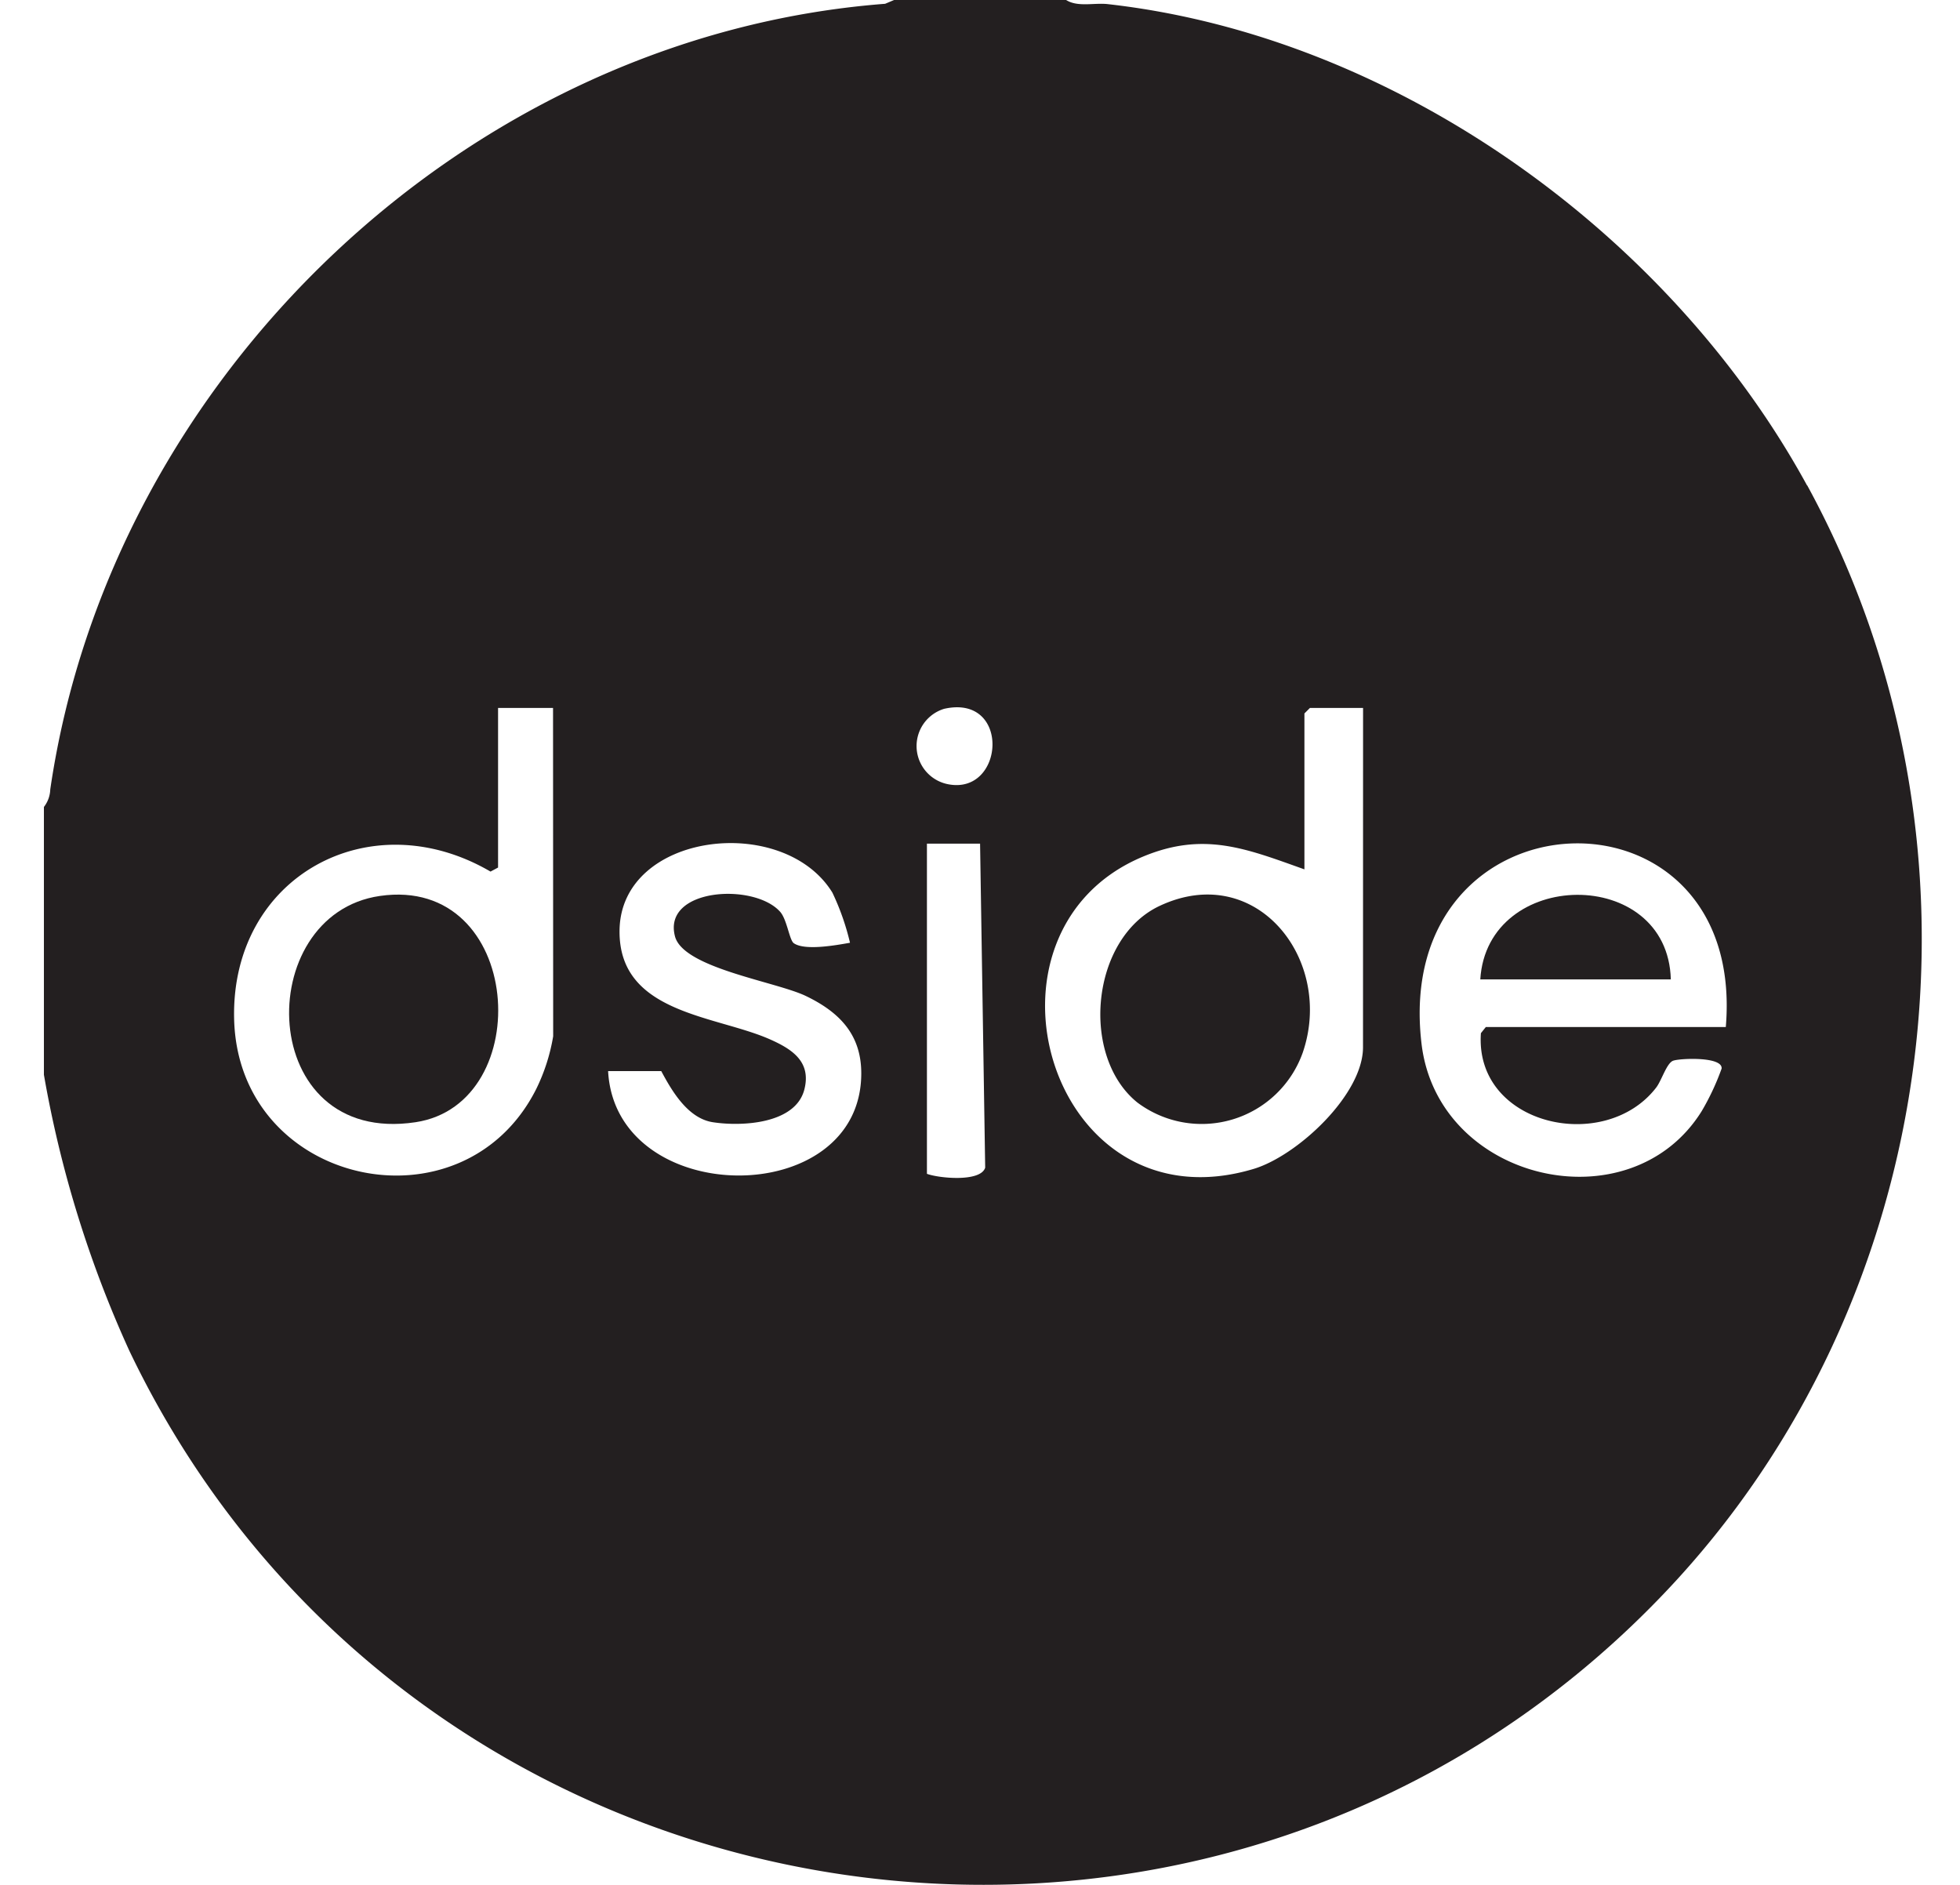 <svg xmlns="http://www.w3.org/2000/svg" width="104" height="100.001" viewBox="0 0 104 100.001">
  <g id="Group_138072" data-name="Group 138072" transform="translate(14604 -2635)">
    <rect id="Rectangle_30515" data-name="Rectangle 30515" width="104" height="100" transform="translate(-14604 2635)" fill="none"/>
    <g id="Group_138052" data-name="Group 138052" transform="translate(1913.939 16627.277)">
      <path id="Path_190411" data-name="Path 190411" d="M1481.945,378.475c-7.287-13.339-21.835-23.818-37.1-25.534-.725-.082-1.593.172-2.213-.218H1433.5l-.472.2c-22.145,1.7-41.094,19.754-44.3,41.682a1.593,1.593,0,0,1-.337.929v14.207a60.019,60.019,0,0,0,4.53,14.638c15.022,31.445,57.313,38.147,81.419,12.9,14.9-15.6,17.953-39.881,7.612-58.81M1415.413,407.7a10.1,10.1,0,0,1-.9,2.8c-3.906,7.753-15.856,5.14-16.03-3.763-.146-7.509,7.189-11.522,13.606-7.774l.4-.215v-8.466h2.917Zm2.915,1.848h2.82c.568,1.063,1.412,2.507,2.736,2.712,1.527.236,4.387.1,4.857-1.736.378-1.476-.651-2.141-1.825-2.661-2.9-1.285-8.041-1.359-7.981-5.787.068-5.2,8.687-6.226,11.292-2a13.151,13.151,0,0,1,.936,2.663c-.712.125-2.4.439-2.987.02-.228-.166-.359-1.258-.718-1.661-1.382-1.56-6.251-1.26-5.582,1.3.44,1.689,5.362,2.4,6.949,3.167,1.755.846,2.929,2.02,2.936,4.083.024,7.314-13.04,7.223-13.433-.1m16.917,5.45V397.482h2.82l.271,17.188c-.238.78-2.463.564-3.091.328m1.115-20.671a2.064,2.064,0,0,1-.2-4c3.557-.8,3.212,4.6.2,4m22.024,13.955c0,2.523-3.488,5.758-5.8,6.454-10.849,3.26-15.424-12.6-5.863-16.572,3.231-1.342,5.475-.415,8.554.681v-8.272l.293-.292h2.819Zm19.249-1.071H1464.9l-.26.323c-.349,4.9,6.563,6.44,9.3,2.888.29-.376.557-1.308.906-1.427.373-.129,2.627-.226,2.566.419a13.142,13.142,0,0,1-1.057,2.258c-3.785,6.084-14,3.759-14.866-3.578-1.615-13.659,17.274-14.366,16.145-.883" transform="translate(-17904 -14344.999)" fill="#231f20"/>
      <path id="Path_190412" data-name="Path 190412" d="M1515.584,459.714a5.689,5.689,0,0,1-8.773,2.634c-3.044-2.455-2.472-8.71,1.18-10.428,5.144-2.42,9.289,2.884,7.593,7.794" transform="translate(-17964.402 -14396.134)" fill="#231f20"/>
      <path id="Path_190413" data-name="Path 190413" d="M1422.134,463.4c-8.467,1.277-8.718-11.023-1.887-12.005,7.617-1.1,8.364,11.029,1.887,12.005" transform="translate(-17918.025 -14396.139)" fill="#231f20"/>
      <path id="Path_190414" data-name="Path 190414" d="M1556.844,455.834h-10.11c.361-5.92,9.949-6.047,10.11,0" transform="translate(-17986.127 -14396.149)" fill="#231f20"/>
    </g>
  </g>
</svg>

